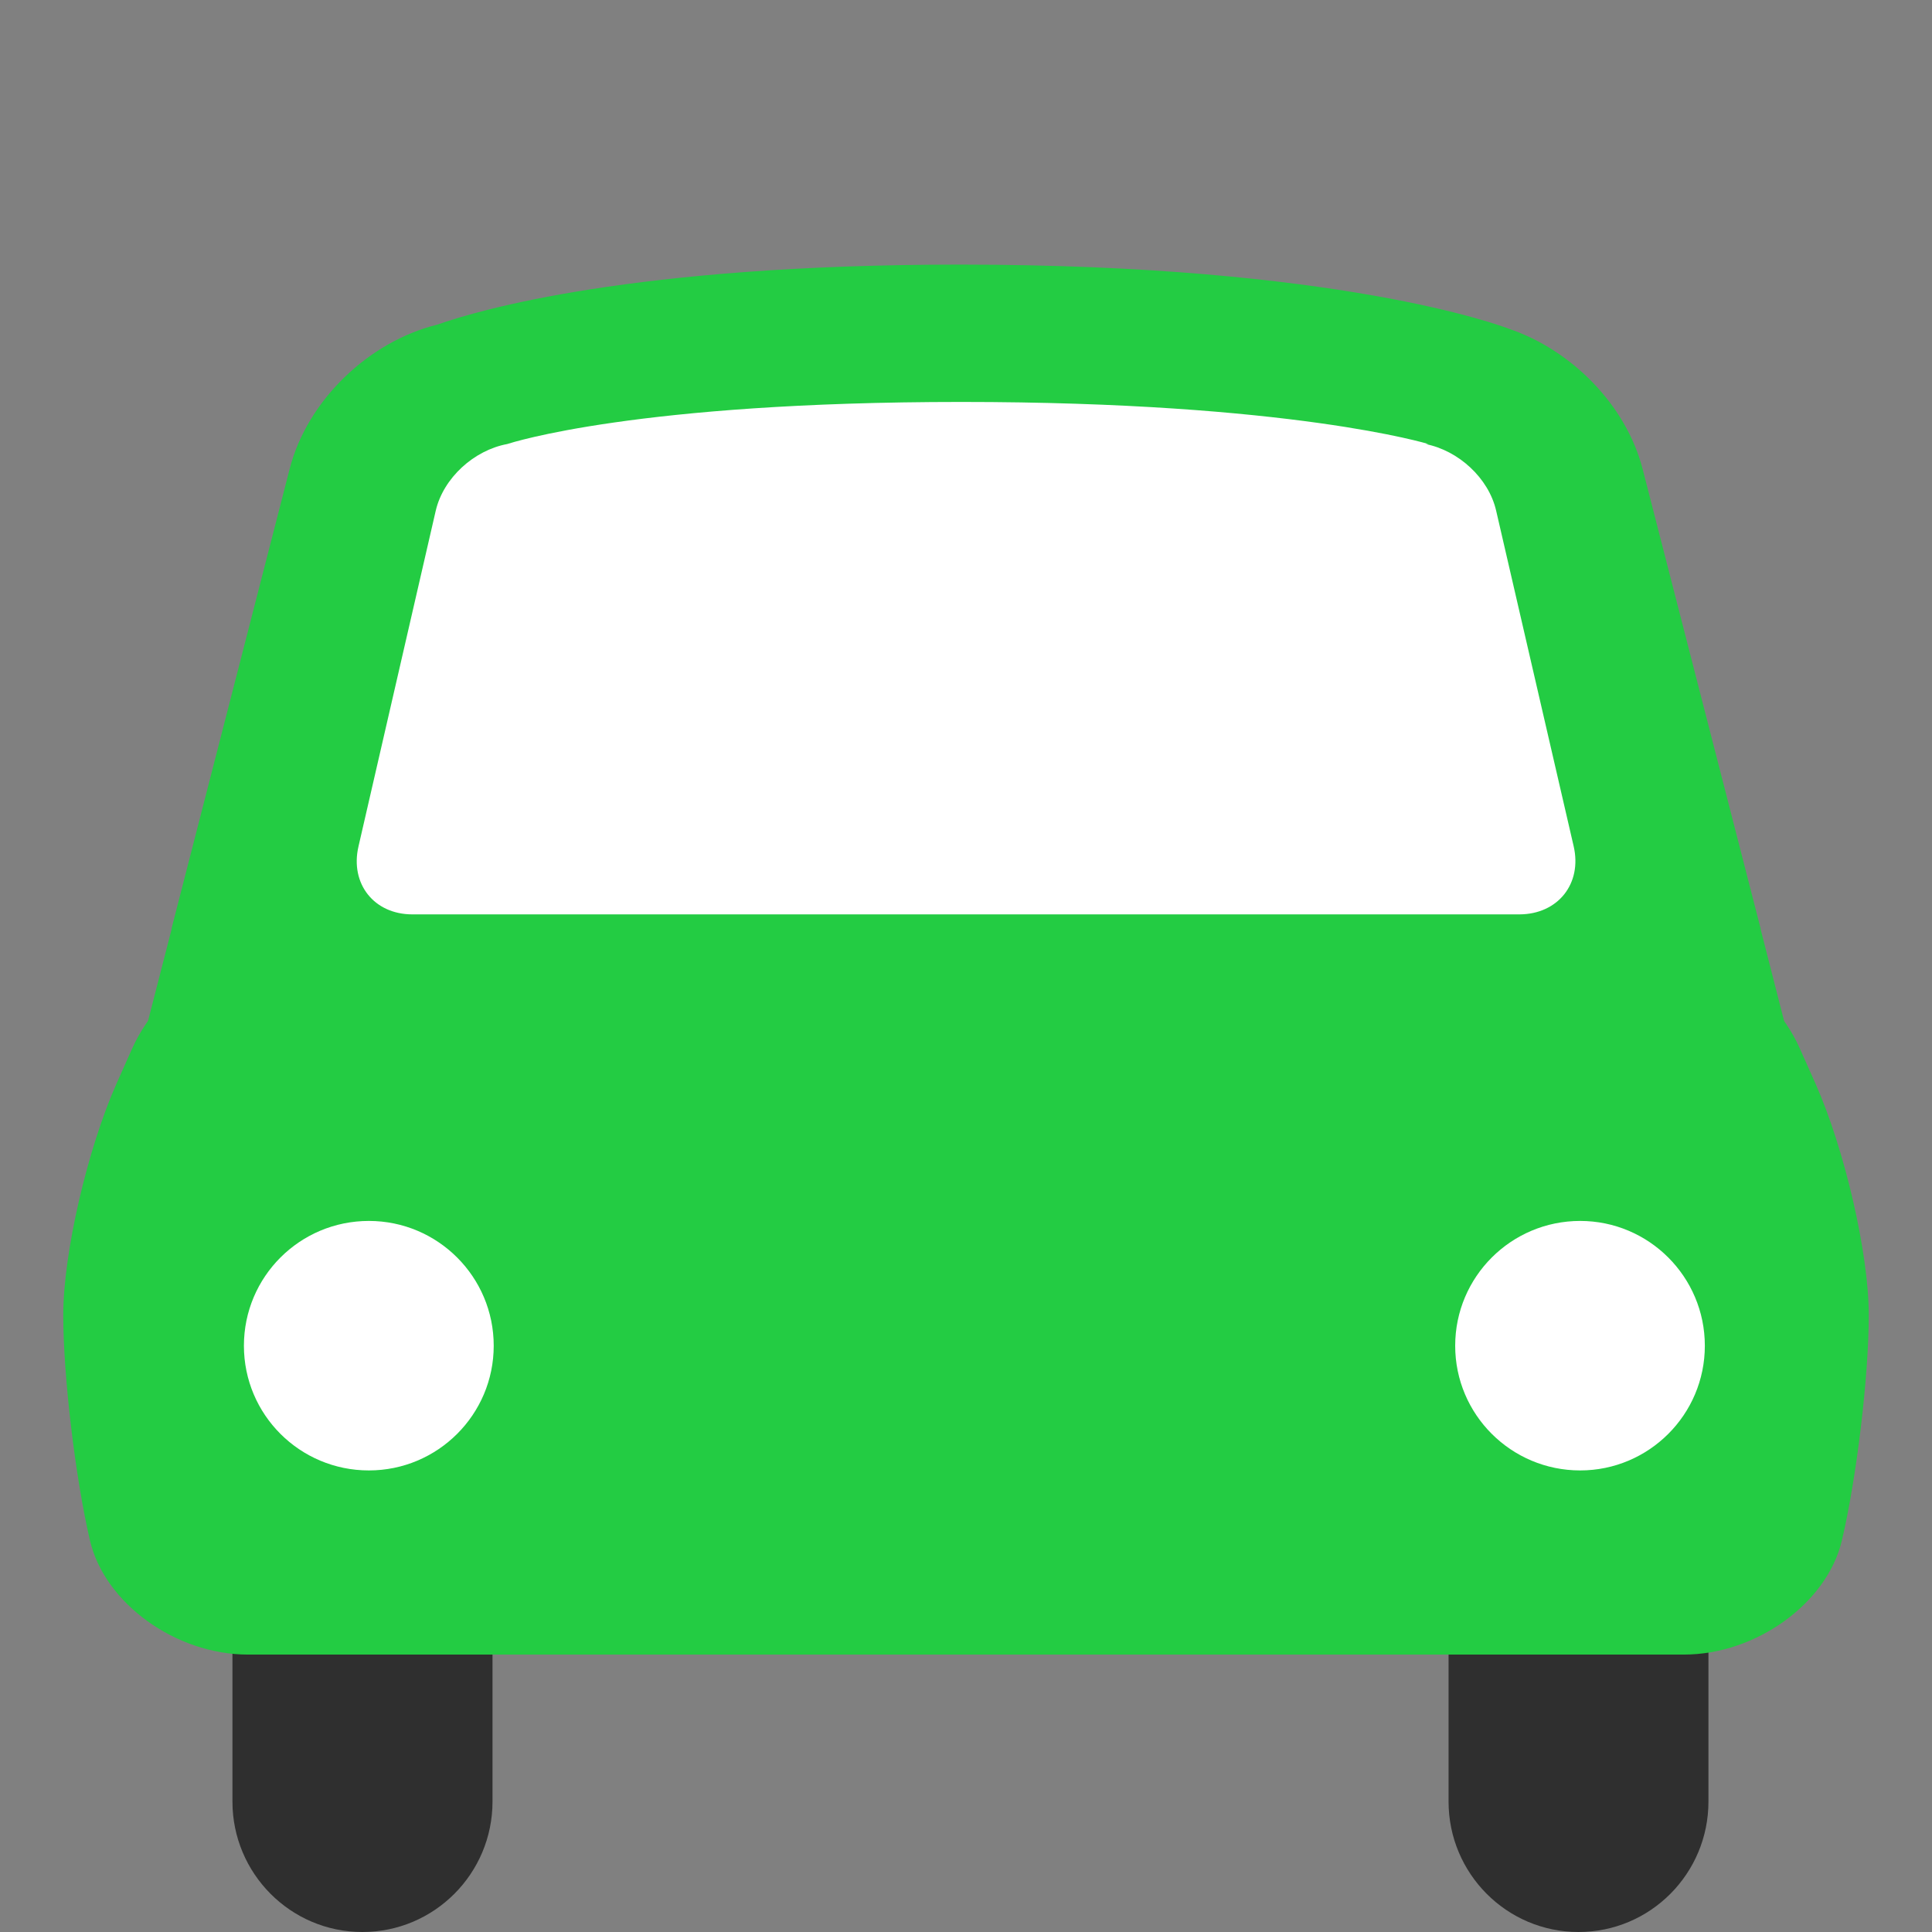 <?xml version="1.0" encoding="utf-8"?>
<!DOCTYPE svg PUBLIC "-//W3C//DTD SVG 1.1//EN" "http://www.w3.org/Graphics/SVG/1.1/DTD/svg11.dtd">
<svg  version="1.1" xmlns="http://www.w3.org/2000/svg" xmlns:xlink="http://www.w3.org/1999/xlink" xmlns:a="http://ns.adobe.com/AdobeSVGViewerExtensions/3.0/"
	 width="128" height="128" viewBox="-4.19 -17.53 128 128" enable-background="new -4.19 -17.53 128 128" xml:space="preserve">
<rect x="-4.19" y="-17.53" width="128" height="128" fill="#808080" stroke="none"/>
<defs>
</defs>
<path fill="#2F2F2F" d="M91.781,101.829c0,4.761,3.85,8.641,8.609,8.641l0,0c4.76,0,8.609-3.87,8.609-8.641v-34.93
	c0-4.75-3.85-8.609-8.609-8.609l0,0c-4.76,0-8.609,3.859-8.609,8.609V101.829z"/>
<path fill="#2F2F2F" d="M11.21,101.829c0,4.761,3.85,8.641,8.61,8.641l0,0c4.76,0,8.62-3.87,8.62-8.641v-34.93
	c0-4.75-3.85-8.609-8.62-8.609l0,0c-4.76,0-8.61,3.859-8.61,8.609V101.829z"/>
<path fill="#23CC43" d="M115.05,51.93c-1.94-4.37-7.45-7.94-12.23-7.94H16.8c-4.78,0-10.28,3.57-12.23,7.94l-1.04,2.33
	C1.59,58.63,0,65.53,0,69.59s0.8,10.78,1.77,14.94c0.97,4.16,5.68,7.56,10.46,7.56h95.141c4.779,0,9.489-3.4,10.469-7.56
	c0.98-4.16,1.781-10.881,1.781-14.94s-1.59-10.96-3.531-15.33L115.05,51.93z"/>
<path fill="#FFFFFF" d="M28.52,71.63c0,4.56-3.71,8.26-8.27,8.26c-4.58,0-8.28-3.699-8.28-8.26c0-4.57,3.7-8.27,8.28-8.27
	C24.81,63.36,28.52,67.06,28.52,71.63z"/>
<path fill="#FFFFFF" d="M92.22,71.63c0,4.56,3.71,8.26,8.279,8.26c4.551,0,8.261-3.699,8.261-8.26c0-4.57-3.71-8.27-8.261-8.27
	C95.93,63.36,92.22,67.06,92.22,71.63z"/>
<path fill="#23CC43" d="M112.451,44.01c0-0.01,0-0.02,0-0.04l-7.811-30.42c-1.1-4.27-4.74-7.9-8.84-9.29
	C95.281,4.06,84.52,0,59.42,0C37.74,0,27.49,3.02,24.78,3.979c-4.48,1.1-8.6,4.96-9.78,9.56L7.18,43.97c0,0.02,0,0.04,0,0.06
	l-2.53,9.84h9.72h90.879h9.721L112.451,44.01z"/>
<path fill="#FFFFFF" d="M100.07,38.54l-5.14-22.25c-0.5-2.15-2.49-3.97-4.67-4.4h0.19c0,0-9.07-2.79-30.96-2.79
	c-21.5,0-29.79,2.7-30.08,2.79c-2.2,0.41-4.22,2.24-4.73,4.41l-5.12,22.25c-0.57,2.47,1.03,4.5,3.57,4.5h73.35
	C99.031,43.04,100.64,41.01,100.07,38.54z"/>
</svg>
